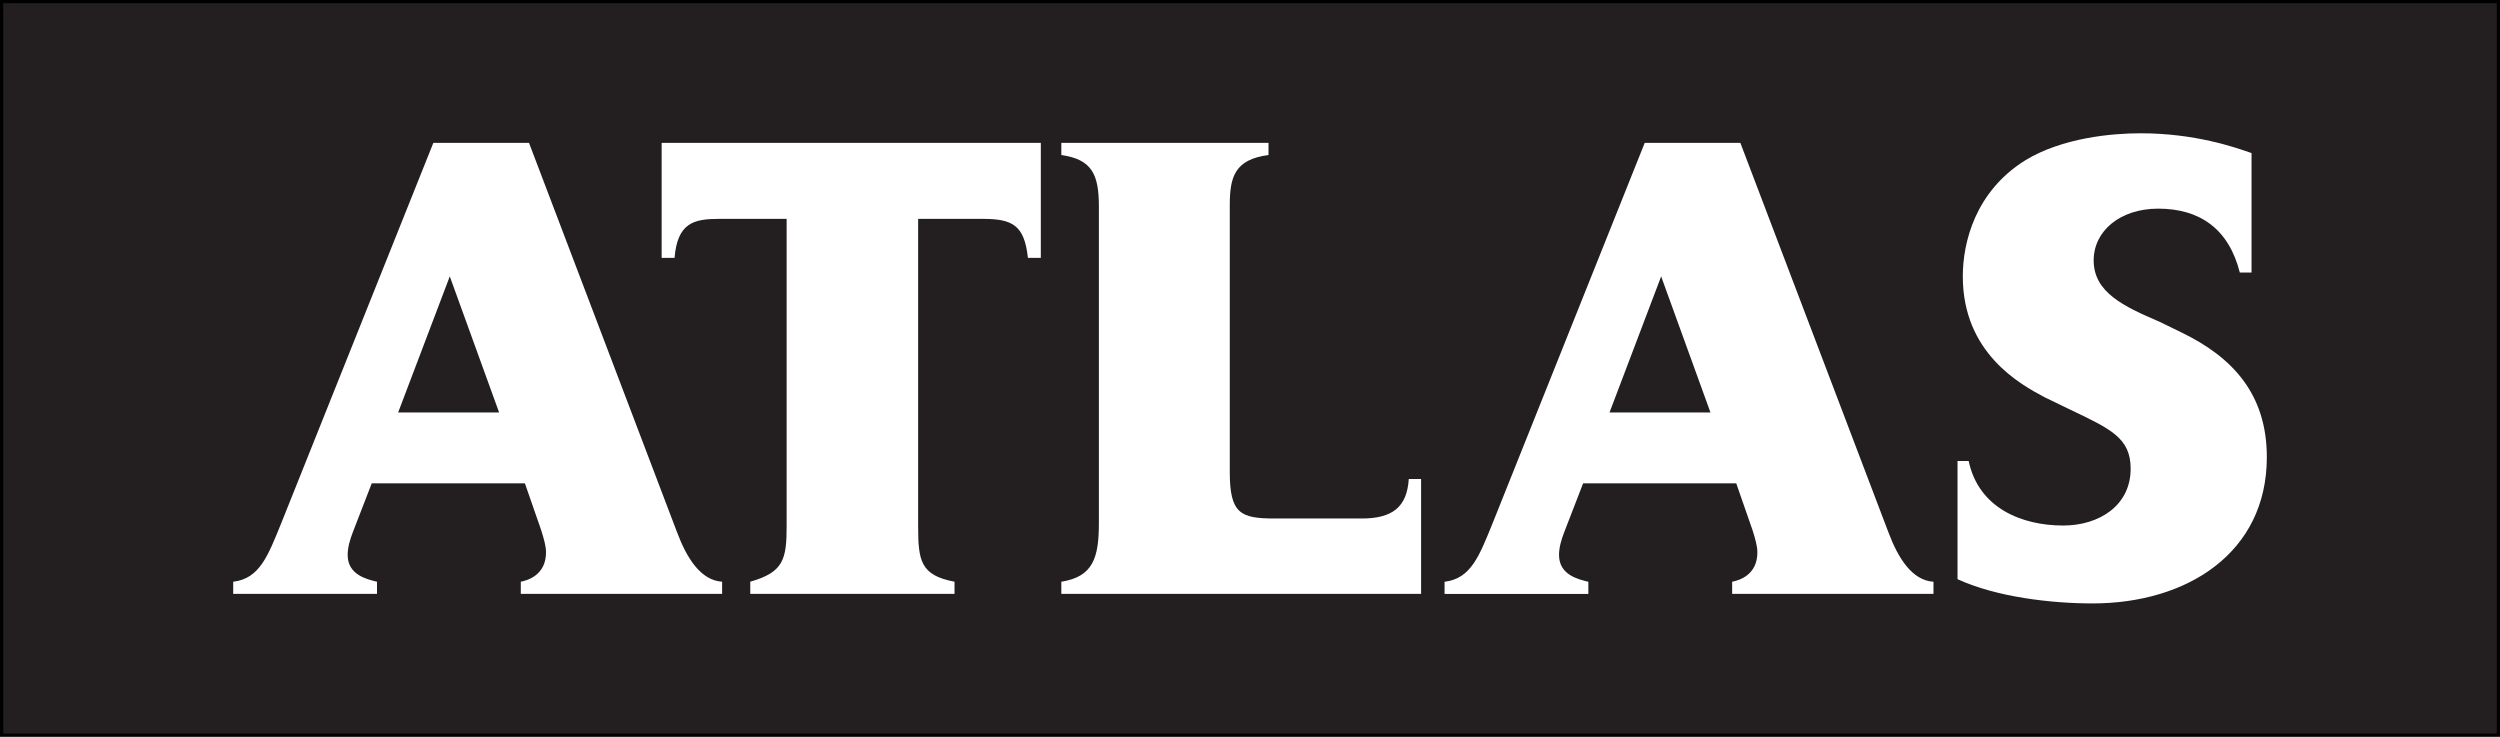 <?xml version="1.0" encoding="UTF-8"?> <!-- Creator: CorelDRAW 2020 (64-Bit) --> <svg xmlns="http://www.w3.org/2000/svg" xmlns:xlink="http://www.w3.org/1999/xlink" xmlns:xodm="http://www.corel.com/coreldraw/odm/2003" xml:space="preserve" width="156.305mm" height="46.061mm" style="shape-rendering:geometricPrecision; text-rendering:geometricPrecision; image-rendering:optimizeQuality; fill-rule:evenodd; clip-rule:evenodd" viewBox="0 0 699.62 206.17"><rect x="0" y="0" width="699.62" height="206.17" fill="#808080" stroke="none"/> <defs> <style type="text/css"> <![CDATA[ .str0 {stroke:black;stroke-width:0.9;stroke-miterlimit:22.926} .fil0 {fill:#231F20} .fil1 {fill:white;fill-rule:nonzero} ]]> </style> </defs> <g id="Слой_x0020_1">  <rect class="fil0 str0" x="0.45" y="0.45" width="698.72" height="205.27"></rect> <path class="fil1" d="M146.89 135.26l4.6 13.23c0.66,2.15 1.31,4.29 1.31,6.08 0,6.44 -5.26,7.87 -7.06,8.22l0 3.4 56.34 0 0 -3.4c-5.91,-0.36 -9.85,-6.44 -12.65,-13.94l-41.39 -108.87 -26.77 0 -42.54 106.37c-3.78,9.3 -6.08,15.55 -13.47,16.45l0 3.4 40.24 0 0 -3.4c-2.96,-0.71 -8.21,-1.97 -8.21,-7.51 0,-2.14 0.66,-4.29 1.48,-6.44l5.26 -13.59 42.87 0zm-21.02 -57.92l13.8 38.08 -28.25 0 14.45 -38.08zm59.29 -37.36l0 32.18 3.61 0c0.82,-9.83 5.42,-10.91 12.48,-10.91l18.89 0 0 85.81c0,9.47 -0.82,13.05 -10.18,15.73l0 3.4 57.16 0 0 -3.4c-9.53,-1.79 -10.18,-5.9 -10.18,-15.55l0 -85.99 18.07 0c8.38,0 11.66,1.79 12.65,10.91l3.61 0 0 -32.18 -106.1 0zm111.85 0l0 3.4c8.54,1.25 10.51,5.33 10.51,14.45l0 88.52c0,9.83 -1.64,15.02 -10.51,16.45l0 3.4 100.68 0 0 -32.15 -3.45 0c-0.49,7.87 -4.6,11.05 -13.14,11.05l-24.47 0c-9.53,0 -12.48,-1.43 -12.48,-13.02l0 -74.61c0,-7.87 1.31,-12.84 10.84,-14.09l0 -3.4 -57.98 0zm188.88 95.29l4.6 13.23c0.66,2.15 1.31,4.29 1.31,6.08 0,6.44 -5.26,7.87 -7.06,8.22l0 3.4 56.34 0 0 -3.4c-5.91,-0.36 -9.85,-6.44 -12.65,-13.94l-41.39 -108.87 -26.77 0 -42.54 106.37c-3.78,9.3 -6.08,15.55 -13.47,16.45l0 3.4 40.24 0 0 -3.4c-2.96,-0.71 -8.21,-1.97 -8.21,-7.51 0,-2.14 0.66,-4.29 1.48,-6.44l5.26 -13.59 42.87 0zm-21.02 -57.92l13.8 38.08 -28.25 0 14.45 -38.08zm114.64 37.36c11.17,5.36 16.75,7.87 16.75,16.45 0,10.37 -8.87,15.91 -18.89,15.91 -11.5,0 -23.65,-4.83 -26.44,-18.06l-3.12 0 0 33.07c10.84,5.01 26.28,6.79 37.78,6.79 26.44,0 48.78,-14.12 48.78,-40.94 0,-17.88 -9.85,-28.07 -23.82,-34.86l-6.24 -3.04c-10.02,-4.29 -18.4,-8.22 -18.4,-17.16 0,-8.22 7.39,-14.48 18.07,-14.48 11.5,0 19.71,5.54 22.83,17.88l3.28 0 0 -33.43c-4.6,-1.61 -15.77,-5.54 -31.04,-5.54 -8.05,0 -21.84,1.25 -32.19,7.51 -14.12,8.76 -17.57,23.06 -17.57,32.54 0,21.45 16.1,30.21 22.83,33.79l7.39 3.58z"></path> </g> </svg> 